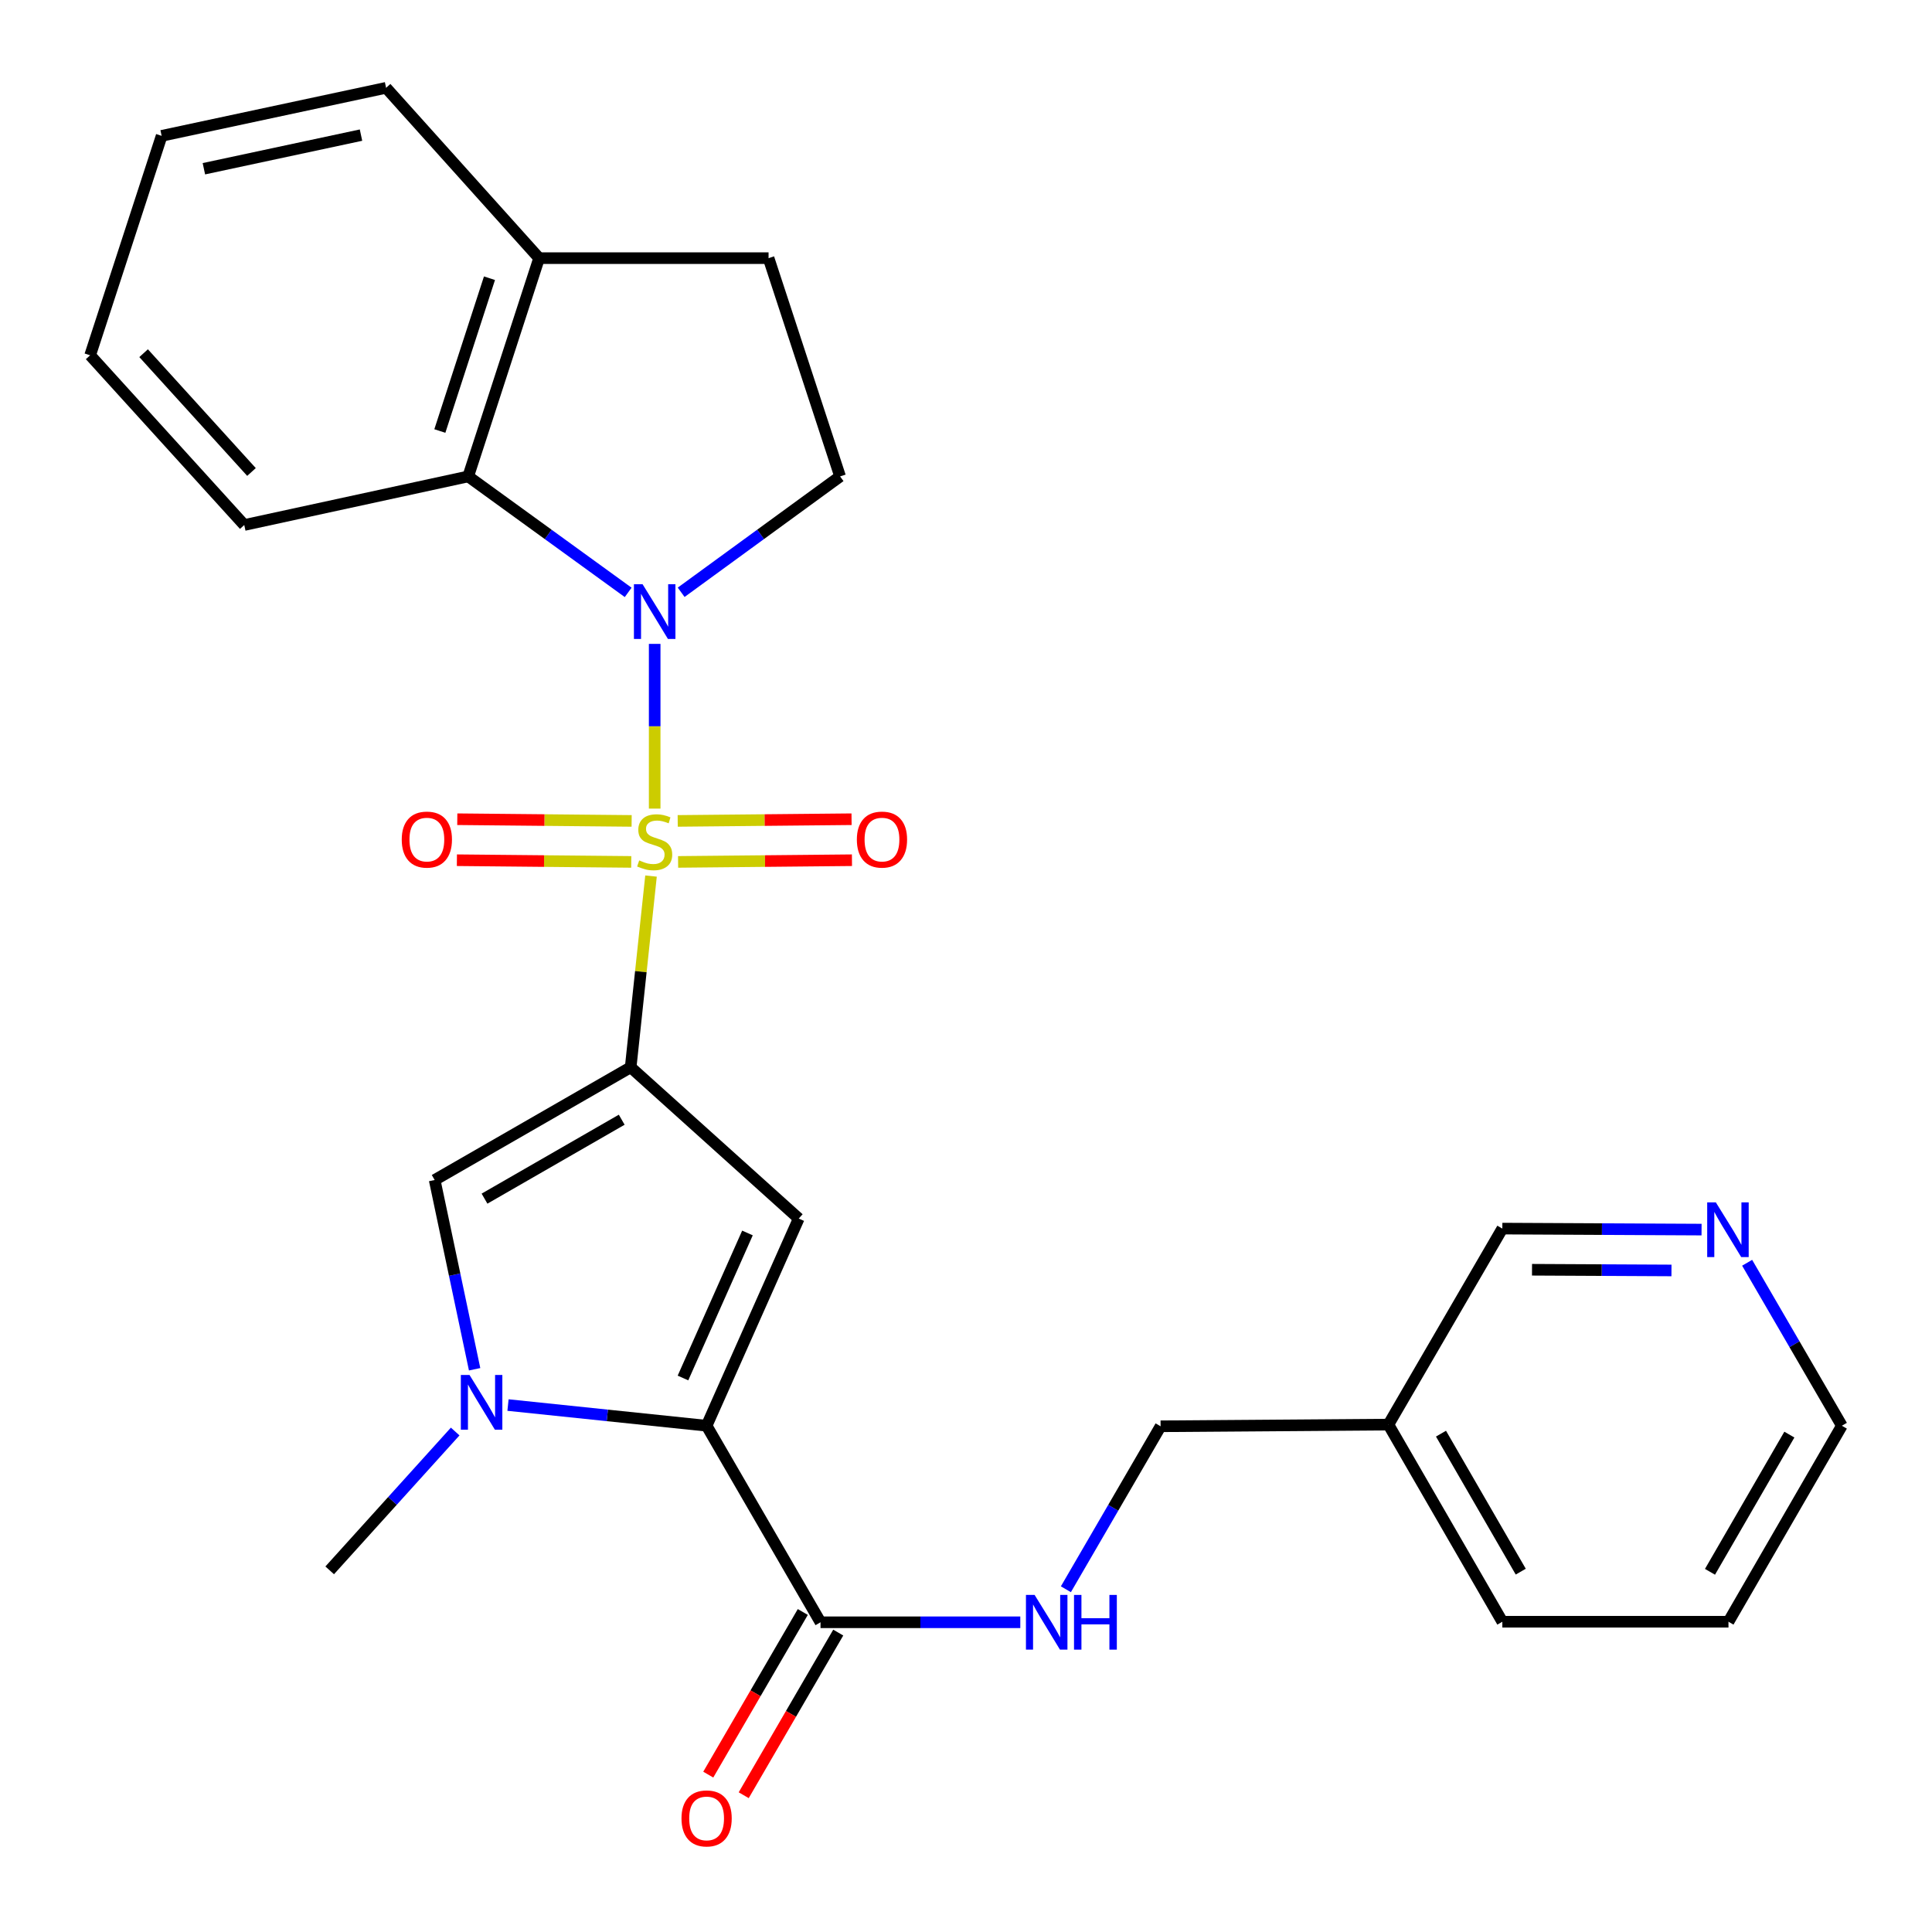 <?xml version='1.0' encoding='iso-8859-1'?>
<svg version='1.1' baseProfile='full'
              xmlns='http://www.w3.org/2000/svg'
                      xmlns:rdkit='http://www.rdkit.org/xml'
                      xmlns:xlink='http://www.w3.org/1999/xlink'
                  xml:space='preserve'
width='1000px' height='1000px' viewBox='0 0 1000 1000'>
<!-- END OF HEADER -->
<rect style='opacity:1.0;fill:#FFFFFF;stroke:none' width='1000' height='1000' x='0' y='0'> </rect>
<path class='bond-0' d='M 336.965,453.445 L 331.7,502.93' style='fill:none;fill-rule:evenodd;stroke:#CCCC00;stroke-width:6px;stroke-linecap:butt;stroke-linejoin:miter;stroke-opacity:1' />
<path class='bond-0' d='M 331.7,502.93 L 326.435,552.416' style='fill:none;fill-rule:evenodd;stroke:#000000;stroke-width:6px;stroke-linecap:butt;stroke-linejoin:miter;stroke-opacity:1' />
<path class='bond-1' d='M 338.861,418.532 L 338.861,375.904' style='fill:none;fill-rule:evenodd;stroke:#CCCC00;stroke-width:6px;stroke-linecap:butt;stroke-linejoin:miter;stroke-opacity:1' />
<path class='bond-1' d='M 338.861,375.904 L 338.861,333.275' style='fill:none;fill-rule:evenodd;stroke:#0000FF;stroke-width:6px;stroke-linecap:butt;stroke-linejoin:miter;stroke-opacity:1' />
<path class='bond-9' d='M 326.936,424.902 L 281.814,424.464' style='fill:none;fill-rule:evenodd;stroke:#CCCC00;stroke-width:6px;stroke-linecap:butt;stroke-linejoin:miter;stroke-opacity:1' />
<path class='bond-9' d='M 281.814,424.464 L 236.692,424.027' style='fill:none;fill-rule:evenodd;stroke:#FF0000;stroke-width:6px;stroke-linecap:butt;stroke-linejoin:miter;stroke-opacity:1' />
<path class='bond-9' d='M 326.73,446.122 L 281.608,445.684' style='fill:none;fill-rule:evenodd;stroke:#CCCC00;stroke-width:6px;stroke-linecap:butt;stroke-linejoin:miter;stroke-opacity:1' />
<path class='bond-9' d='M 281.608,445.684 L 236.487,445.247' style='fill:none;fill-rule:evenodd;stroke:#FF0000;stroke-width:6px;stroke-linecap:butt;stroke-linejoin:miter;stroke-opacity:1' />
<path class='bond-10' d='M 350.985,446.122 L 395.978,445.685' style='fill:none;fill-rule:evenodd;stroke:#CCCC00;stroke-width:6px;stroke-linecap:butt;stroke-linejoin:miter;stroke-opacity:1' />
<path class='bond-10' d='M 395.978,445.685 L 440.971,445.247' style='fill:none;fill-rule:evenodd;stroke:#FF0000;stroke-width:6px;stroke-linecap:butt;stroke-linejoin:miter;stroke-opacity:1' />
<path class='bond-10' d='M 350.779,424.902 L 395.772,424.464' style='fill:none;fill-rule:evenodd;stroke:#CCCC00;stroke-width:6px;stroke-linecap:butt;stroke-linejoin:miter;stroke-opacity:1' />
<path class='bond-10' d='M 395.772,424.464 L 440.765,424.027' style='fill:none;fill-rule:evenodd;stroke:#FF0000;stroke-width:6px;stroke-linecap:butt;stroke-linejoin:miter;stroke-opacity:1' />
<path class='bond-2' d='M 326.435,552.416 L 413.43,630.722' style='fill:none;fill-rule:evenodd;stroke:#000000;stroke-width:6px;stroke-linecap:butt;stroke-linejoin:miter;stroke-opacity:1' />
<path class='bond-5' d='M 326.435,552.416 L 224.986,610.774' style='fill:none;fill-rule:evenodd;stroke:#000000;stroke-width:6px;stroke-linecap:butt;stroke-linejoin:miter;stroke-opacity:1' />
<path class='bond-5' d='M 321.799,579.564 L 250.785,620.415' style='fill:none;fill-rule:evenodd;stroke:#000000;stroke-width:6px;stroke-linecap:butt;stroke-linejoin:miter;stroke-opacity:1' />
<path class='bond-6' d='M 325.141,306.62 L 283.74,276.608' style='fill:none;fill-rule:evenodd;stroke:#0000FF;stroke-width:6px;stroke-linecap:butt;stroke-linejoin:miter;stroke-opacity:1' />
<path class='bond-6' d='M 283.74,276.608 L 242.34,246.596' style='fill:none;fill-rule:evenodd;stroke:#000000;stroke-width:6px;stroke-linecap:butt;stroke-linejoin:miter;stroke-opacity:1' />
<path class='bond-8' d='M 352.57,306.571 L 393.699,276.583' style='fill:none;fill-rule:evenodd;stroke:#0000FF;stroke-width:6px;stroke-linecap:butt;stroke-linejoin:miter;stroke-opacity:1' />
<path class='bond-8' d='M 393.699,276.583 L 434.828,246.596' style='fill:none;fill-rule:evenodd;stroke:#000000;stroke-width:6px;stroke-linecap:butt;stroke-linejoin:miter;stroke-opacity:1' />
<path class='bond-3' d='M 413.43,630.722 L 365.741,737.959' style='fill:none;fill-rule:evenodd;stroke:#000000;stroke-width:6px;stroke-linecap:butt;stroke-linejoin:miter;stroke-opacity:1' />
<path class='bond-3' d='M 386.886,638.184 L 353.504,713.251' style='fill:none;fill-rule:evenodd;stroke:#000000;stroke-width:6px;stroke-linecap:butt;stroke-linejoin:miter;stroke-opacity:1' />
<path class='bond-7' d='M 365.741,737.959 L 424.7,839.691' style='fill:none;fill-rule:evenodd;stroke:#000000;stroke-width:6px;stroke-linecap:butt;stroke-linejoin:miter;stroke-opacity:1' />
<path class='bond-28' d='M 365.741,737.959 L 314.34,732.605' style='fill:none;fill-rule:evenodd;stroke:#000000;stroke-width:6px;stroke-linecap:butt;stroke-linejoin:miter;stroke-opacity:1' />
<path class='bond-28' d='M 314.34,732.605 L 262.94,727.251' style='fill:none;fill-rule:evenodd;stroke:#0000FF;stroke-width:6px;stroke-linecap:butt;stroke-linejoin:miter;stroke-opacity:1' />
<path class='bond-4' d='M 245.663,708.728 L 235.324,659.751' style='fill:none;fill-rule:evenodd;stroke:#0000FF;stroke-width:6px;stroke-linecap:butt;stroke-linejoin:miter;stroke-opacity:1' />
<path class='bond-4' d='M 235.324,659.751 L 224.986,610.774' style='fill:none;fill-rule:evenodd;stroke:#000000;stroke-width:6px;stroke-linecap:butt;stroke-linejoin:miter;stroke-opacity:1' />
<path class='bond-18' d='M 235.601,740.952 L 203.125,776.882' style='fill:none;fill-rule:evenodd;stroke:#0000FF;stroke-width:6px;stroke-linecap:butt;stroke-linejoin:miter;stroke-opacity:1' />
<path class='bond-18' d='M 203.125,776.882 L 170.648,812.811' style='fill:none;fill-rule:evenodd;stroke:#000000;stroke-width:6px;stroke-linecap:butt;stroke-linejoin:miter;stroke-opacity:1' />
<path class='bond-12' d='M 242.34,246.596 L 279.041,133.617' style='fill:none;fill-rule:evenodd;stroke:#000000;stroke-width:6px;stroke-linecap:butt;stroke-linejoin:miter;stroke-opacity:1' />
<path class='bond-12' d='M 227.662,223.092 L 253.353,144.007' style='fill:none;fill-rule:evenodd;stroke:#000000;stroke-width:6px;stroke-linecap:butt;stroke-linejoin:miter;stroke-opacity:1' />
<path class='bond-20' d='M 242.34,246.596 L 126.426,271.743' style='fill:none;fill-rule:evenodd;stroke:#000000;stroke-width:6px;stroke-linecap:butt;stroke-linejoin:miter;stroke-opacity:1' />
<path class='bond-11' d='M 424.7,839.691 L 476.402,839.691' style='fill:none;fill-rule:evenodd;stroke:#000000;stroke-width:6px;stroke-linecap:butt;stroke-linejoin:miter;stroke-opacity:1' />
<path class='bond-11' d='M 476.402,839.691 L 528.104,839.691' style='fill:none;fill-rule:evenodd;stroke:#0000FF;stroke-width:6px;stroke-linecap:butt;stroke-linejoin:miter;stroke-opacity:1' />
<path class='bond-13' d='M 415.527,834.359 L 391.061,876.451' style='fill:none;fill-rule:evenodd;stroke:#000000;stroke-width:6px;stroke-linecap:butt;stroke-linejoin:miter;stroke-opacity:1' />
<path class='bond-13' d='M 391.061,876.451 L 366.596,918.543' style='fill:none;fill-rule:evenodd;stroke:#FF0000;stroke-width:6px;stroke-linecap:butt;stroke-linejoin:miter;stroke-opacity:1' />
<path class='bond-13' d='M 433.874,845.023 L 409.408,887.115' style='fill:none;fill-rule:evenodd;stroke:#000000;stroke-width:6px;stroke-linecap:butt;stroke-linejoin:miter;stroke-opacity:1' />
<path class='bond-13' d='M 409.408,887.115 L 384.943,929.207' style='fill:none;fill-rule:evenodd;stroke:#FF0000;stroke-width:6px;stroke-linecap:butt;stroke-linejoin:miter;stroke-opacity:1' />
<path class='bond-14' d='M 434.828,246.596 L 397.808,133.617' style='fill:none;fill-rule:evenodd;stroke:#000000;stroke-width:6px;stroke-linecap:butt;stroke-linejoin:miter;stroke-opacity:1' />
<path class='bond-17' d='M 551.702,822.597 L 576.21,780.42' style='fill:none;fill-rule:evenodd;stroke:#0000FF;stroke-width:6px;stroke-linecap:butt;stroke-linejoin:miter;stroke-opacity:1' />
<path class='bond-17' d='M 576.21,780.42 L 600.718,738.242' style='fill:none;fill-rule:evenodd;stroke:#000000;stroke-width:6px;stroke-linecap:butt;stroke-linejoin:miter;stroke-opacity:1' />
<path class='bond-22' d='M 279.041,133.617 L 199.839,45.455' style='fill:none;fill-rule:evenodd;stroke:#000000;stroke-width:6px;stroke-linecap:butt;stroke-linejoin:miter;stroke-opacity:1' />
<path class='bond-27' d='M 279.041,133.617 L 397.808,133.617' style='fill:none;fill-rule:evenodd;stroke:#000000;stroke-width:6px;stroke-linecap:butt;stroke-linejoin:miter;stroke-opacity:1' />
<path class='bond-15' d='M 880.724,636.441 L 829.166,636.181' style='fill:none;fill-rule:evenodd;stroke:#0000FF;stroke-width:6px;stroke-linecap:butt;stroke-linejoin:miter;stroke-opacity:1' />
<path class='bond-15' d='M 829.166,636.181 L 777.608,635.921' style='fill:none;fill-rule:evenodd;stroke:#000000;stroke-width:6px;stroke-linecap:butt;stroke-linejoin:miter;stroke-opacity:1' />
<path class='bond-15' d='M 865.149,657.584 L 829.059,657.402' style='fill:none;fill-rule:evenodd;stroke:#0000FF;stroke-width:6px;stroke-linecap:butt;stroke-linejoin:miter;stroke-opacity:1' />
<path class='bond-15' d='M 829.059,657.402 L 792.968,657.22' style='fill:none;fill-rule:evenodd;stroke:#000000;stroke-width:6px;stroke-linecap:butt;stroke-linejoin:miter;stroke-opacity:1' />
<path class='bond-30' d='M 904.317,653.604 L 928.83,695.781' style='fill:none;fill-rule:evenodd;stroke:#0000FF;stroke-width:6px;stroke-linecap:butt;stroke-linejoin:miter;stroke-opacity:1' />
<path class='bond-30' d='M 928.83,695.781 L 953.342,737.959' style='fill:none;fill-rule:evenodd;stroke:#000000;stroke-width:6px;stroke-linecap:butt;stroke-linejoin:miter;stroke-opacity:1' />
<path class='bond-16' d='M 718.637,737.37 L 600.718,738.242' style='fill:none;fill-rule:evenodd;stroke:#000000;stroke-width:6px;stroke-linecap:butt;stroke-linejoin:miter;stroke-opacity:1' />
<path class='bond-19' d='M 718.637,737.37 L 777.608,635.921' style='fill:none;fill-rule:evenodd;stroke:#000000;stroke-width:6px;stroke-linecap:butt;stroke-linejoin:miter;stroke-opacity:1' />
<path class='bond-23' d='M 718.637,737.37 L 777.608,839.408' style='fill:none;fill-rule:evenodd;stroke:#000000;stroke-width:6px;stroke-linecap:butt;stroke-linejoin:miter;stroke-opacity:1' />
<path class='bond-23' d='M 745.856,742.057 L 787.136,813.484' style='fill:none;fill-rule:evenodd;stroke:#000000;stroke-width:6px;stroke-linecap:butt;stroke-linejoin:miter;stroke-opacity:1' />
<path class='bond-25' d='M 126.426,271.743 L 46.658,183.899' style='fill:none;fill-rule:evenodd;stroke:#000000;stroke-width:6px;stroke-linecap:butt;stroke-linejoin:miter;stroke-opacity:1' />
<path class='bond-25' d='M 130.171,244.3 L 74.333,182.809' style='fill:none;fill-rule:evenodd;stroke:#000000;stroke-width:6px;stroke-linecap:butt;stroke-linejoin:miter;stroke-opacity:1' />
<path class='bond-21' d='M 953.342,737.959 L 894.654,839.408' style='fill:none;fill-rule:evenodd;stroke:#000000;stroke-width:6px;stroke-linecap:butt;stroke-linejoin:miter;stroke-opacity:1' />
<path class='bond-21' d='M 926.17,742.55 L 885.088,813.564' style='fill:none;fill-rule:evenodd;stroke:#000000;stroke-width:6px;stroke-linecap:butt;stroke-linejoin:miter;stroke-opacity:1' />
<path class='bond-29' d='M 199.839,45.455 L 83.665,70.319' style='fill:none;fill-rule:evenodd;stroke:#000000;stroke-width:6px;stroke-linecap:butt;stroke-linejoin:miter;stroke-opacity:1' />
<path class='bond-29' d='M 186.854,69.935 L 105.532,87.34' style='fill:none;fill-rule:evenodd;stroke:#000000;stroke-width:6px;stroke-linecap:butt;stroke-linejoin:miter;stroke-opacity:1' />
<path class='bond-24' d='M 777.608,839.408 L 894.654,839.408' style='fill:none;fill-rule:evenodd;stroke:#000000;stroke-width:6px;stroke-linecap:butt;stroke-linejoin:miter;stroke-opacity:1' />
<path class='bond-26' d='M 46.658,183.899 L 83.665,70.319' style='fill:none;fill-rule:evenodd;stroke:#000000;stroke-width:6px;stroke-linecap:butt;stroke-linejoin:miter;stroke-opacity:1' />
<path  class='atom-0' d='M 330.861 445.349
Q 331.181 445.469, 332.501 446.029
Q 333.821 446.589, 335.261 446.949
Q 336.741 447.269, 338.181 447.269
Q 340.861 447.269, 342.421 445.989
Q 343.981 444.669, 343.981 442.389
Q 343.981 440.829, 343.181 439.869
Q 342.421 438.909, 341.221 438.389
Q 340.021 437.869, 338.021 437.269
Q 335.501 436.509, 333.981 435.789
Q 332.501 435.069, 331.421 433.549
Q 330.381 432.029, 330.381 429.469
Q 330.381 425.909, 332.781 423.709
Q 335.221 421.509, 340.021 421.509
Q 343.301 421.509, 347.021 423.069
L 346.101 426.149
Q 342.701 424.749, 340.141 424.749
Q 337.381 424.749, 335.861 425.909
Q 334.341 427.029, 334.381 428.989
Q 334.381 430.509, 335.141 431.429
Q 335.941 432.349, 337.061 432.869
Q 338.221 433.389, 340.141 433.989
Q 342.701 434.789, 344.221 435.589
Q 345.741 436.389, 346.821 438.029
Q 347.941 439.629, 347.941 442.389
Q 347.941 446.309, 345.301 448.429
Q 342.701 450.509, 338.341 450.509
Q 335.821 450.509, 333.901 449.949
Q 332.021 449.429, 329.781 448.509
L 330.861 445.349
' fill='#CCCC00'/>
<path  class='atom-2' d='M 332.601 302.406
L 341.881 317.406
Q 342.801 318.886, 344.281 321.566
Q 345.761 324.246, 345.841 324.406
L 345.841 302.406
L 349.601 302.406
L 349.601 330.726
L 345.721 330.726
L 335.761 314.326
Q 334.601 312.406, 333.361 310.206
Q 332.161 308.006, 331.801 307.326
L 331.801 330.726
L 328.121 330.726
L 328.121 302.406
L 332.601 302.406
' fill='#0000FF'/>
<path  class='atom-5' d='M 243.012 711.668
L 252.292 726.668
Q 253.212 728.148, 254.692 730.828
Q 256.172 733.508, 256.252 733.668
L 256.252 711.668
L 260.012 711.668
L 260.012 739.988
L 256.132 739.988
L 246.172 723.588
Q 245.012 721.668, 243.772 719.468
Q 242.572 717.268, 242.212 716.588
L 242.212 739.988
L 238.532 739.988
L 238.532 711.668
L 243.012 711.668
' fill='#0000FF'/>
<path  class='atom-10' d='M 207.942 434.565
Q 207.942 427.765, 211.302 423.965
Q 214.662 420.165, 220.942 420.165
Q 227.222 420.165, 230.582 423.965
Q 233.942 427.765, 233.942 434.565
Q 233.942 441.445, 230.542 445.365
Q 227.142 449.245, 220.942 449.245
Q 214.702 449.245, 211.302 445.365
Q 207.942 441.485, 207.942 434.565
M 220.942 446.045
Q 225.262 446.045, 227.582 443.165
Q 229.942 440.245, 229.942 434.565
Q 229.942 429.005, 227.582 426.205
Q 225.262 423.365, 220.942 423.365
Q 216.622 423.365, 214.262 426.165
Q 211.942 428.965, 211.942 434.565
Q 211.942 440.285, 214.262 443.165
Q 216.622 446.045, 220.942 446.045
' fill='#FF0000'/>
<path  class='atom-11' d='M 443.508 434.565
Q 443.508 427.765, 446.868 423.965
Q 450.228 420.165, 456.508 420.165
Q 462.788 420.165, 466.148 423.965
Q 469.508 427.765, 469.508 434.565
Q 469.508 441.445, 466.108 445.365
Q 462.708 449.245, 456.508 449.245
Q 450.268 449.245, 446.868 445.365
Q 443.508 441.485, 443.508 434.565
M 456.508 446.045
Q 460.828 446.045, 463.148 443.165
Q 465.508 440.245, 465.508 434.565
Q 465.508 429.005, 463.148 426.205
Q 460.828 423.365, 456.508 423.365
Q 452.188 423.365, 449.828 426.165
Q 447.508 428.965, 447.508 434.565
Q 447.508 440.285, 449.828 443.165
Q 452.188 446.045, 456.508 446.045
' fill='#FF0000'/>
<path  class='atom-12' d='M 535.51 825.531
L 544.79 840.531
Q 545.71 842.011, 547.19 844.691
Q 548.67 847.371, 548.75 847.531
L 548.75 825.531
L 552.51 825.531
L 552.51 853.851
L 548.63 853.851
L 538.67 837.451
Q 537.51 835.531, 536.27 833.331
Q 535.07 831.131, 534.71 830.451
L 534.71 853.851
L 531.03 853.851
L 531.03 825.531
L 535.51 825.531
' fill='#0000FF'/>
<path  class='atom-12' d='M 555.91 825.531
L 559.75 825.531
L 559.75 837.571
L 574.23 837.571
L 574.23 825.531
L 578.07 825.531
L 578.07 853.851
L 574.23 853.851
L 574.23 840.771
L 559.75 840.771
L 559.75 853.851
L 555.91 853.851
L 555.91 825.531
' fill='#0000FF'/>
<path  class='atom-14' d='M 352.741 941.208
Q 352.741 934.408, 356.101 930.608
Q 359.461 926.808, 365.741 926.808
Q 372.021 926.808, 375.381 930.608
Q 378.741 934.408, 378.741 941.208
Q 378.741 948.088, 375.341 952.008
Q 371.941 955.888, 365.741 955.888
Q 359.501 955.888, 356.101 952.008
Q 352.741 948.128, 352.741 941.208
M 365.741 952.688
Q 370.061 952.688, 372.381 949.808
Q 374.741 946.888, 374.741 941.208
Q 374.741 935.648, 372.381 932.848
Q 370.061 930.008, 365.741 930.008
Q 361.421 930.008, 359.061 932.808
Q 356.741 935.608, 356.741 941.208
Q 356.741 946.928, 359.061 949.808
Q 361.421 952.688, 365.741 952.688
' fill='#FF0000'/>
<path  class='atom-16' d='M 888.123 622.35
L 897.403 637.35
Q 898.323 638.83, 899.803 641.51
Q 901.283 644.19, 901.363 644.35
L 901.363 622.35
L 905.123 622.35
L 905.123 650.67
L 901.243 650.67
L 891.283 634.27
Q 890.123 632.35, 888.883 630.15
Q 887.683 627.95, 887.323 627.27
L 887.323 650.67
L 883.643 650.67
L 883.643 622.35
L 888.123 622.35
' fill='#0000FF'/>
</svg>
